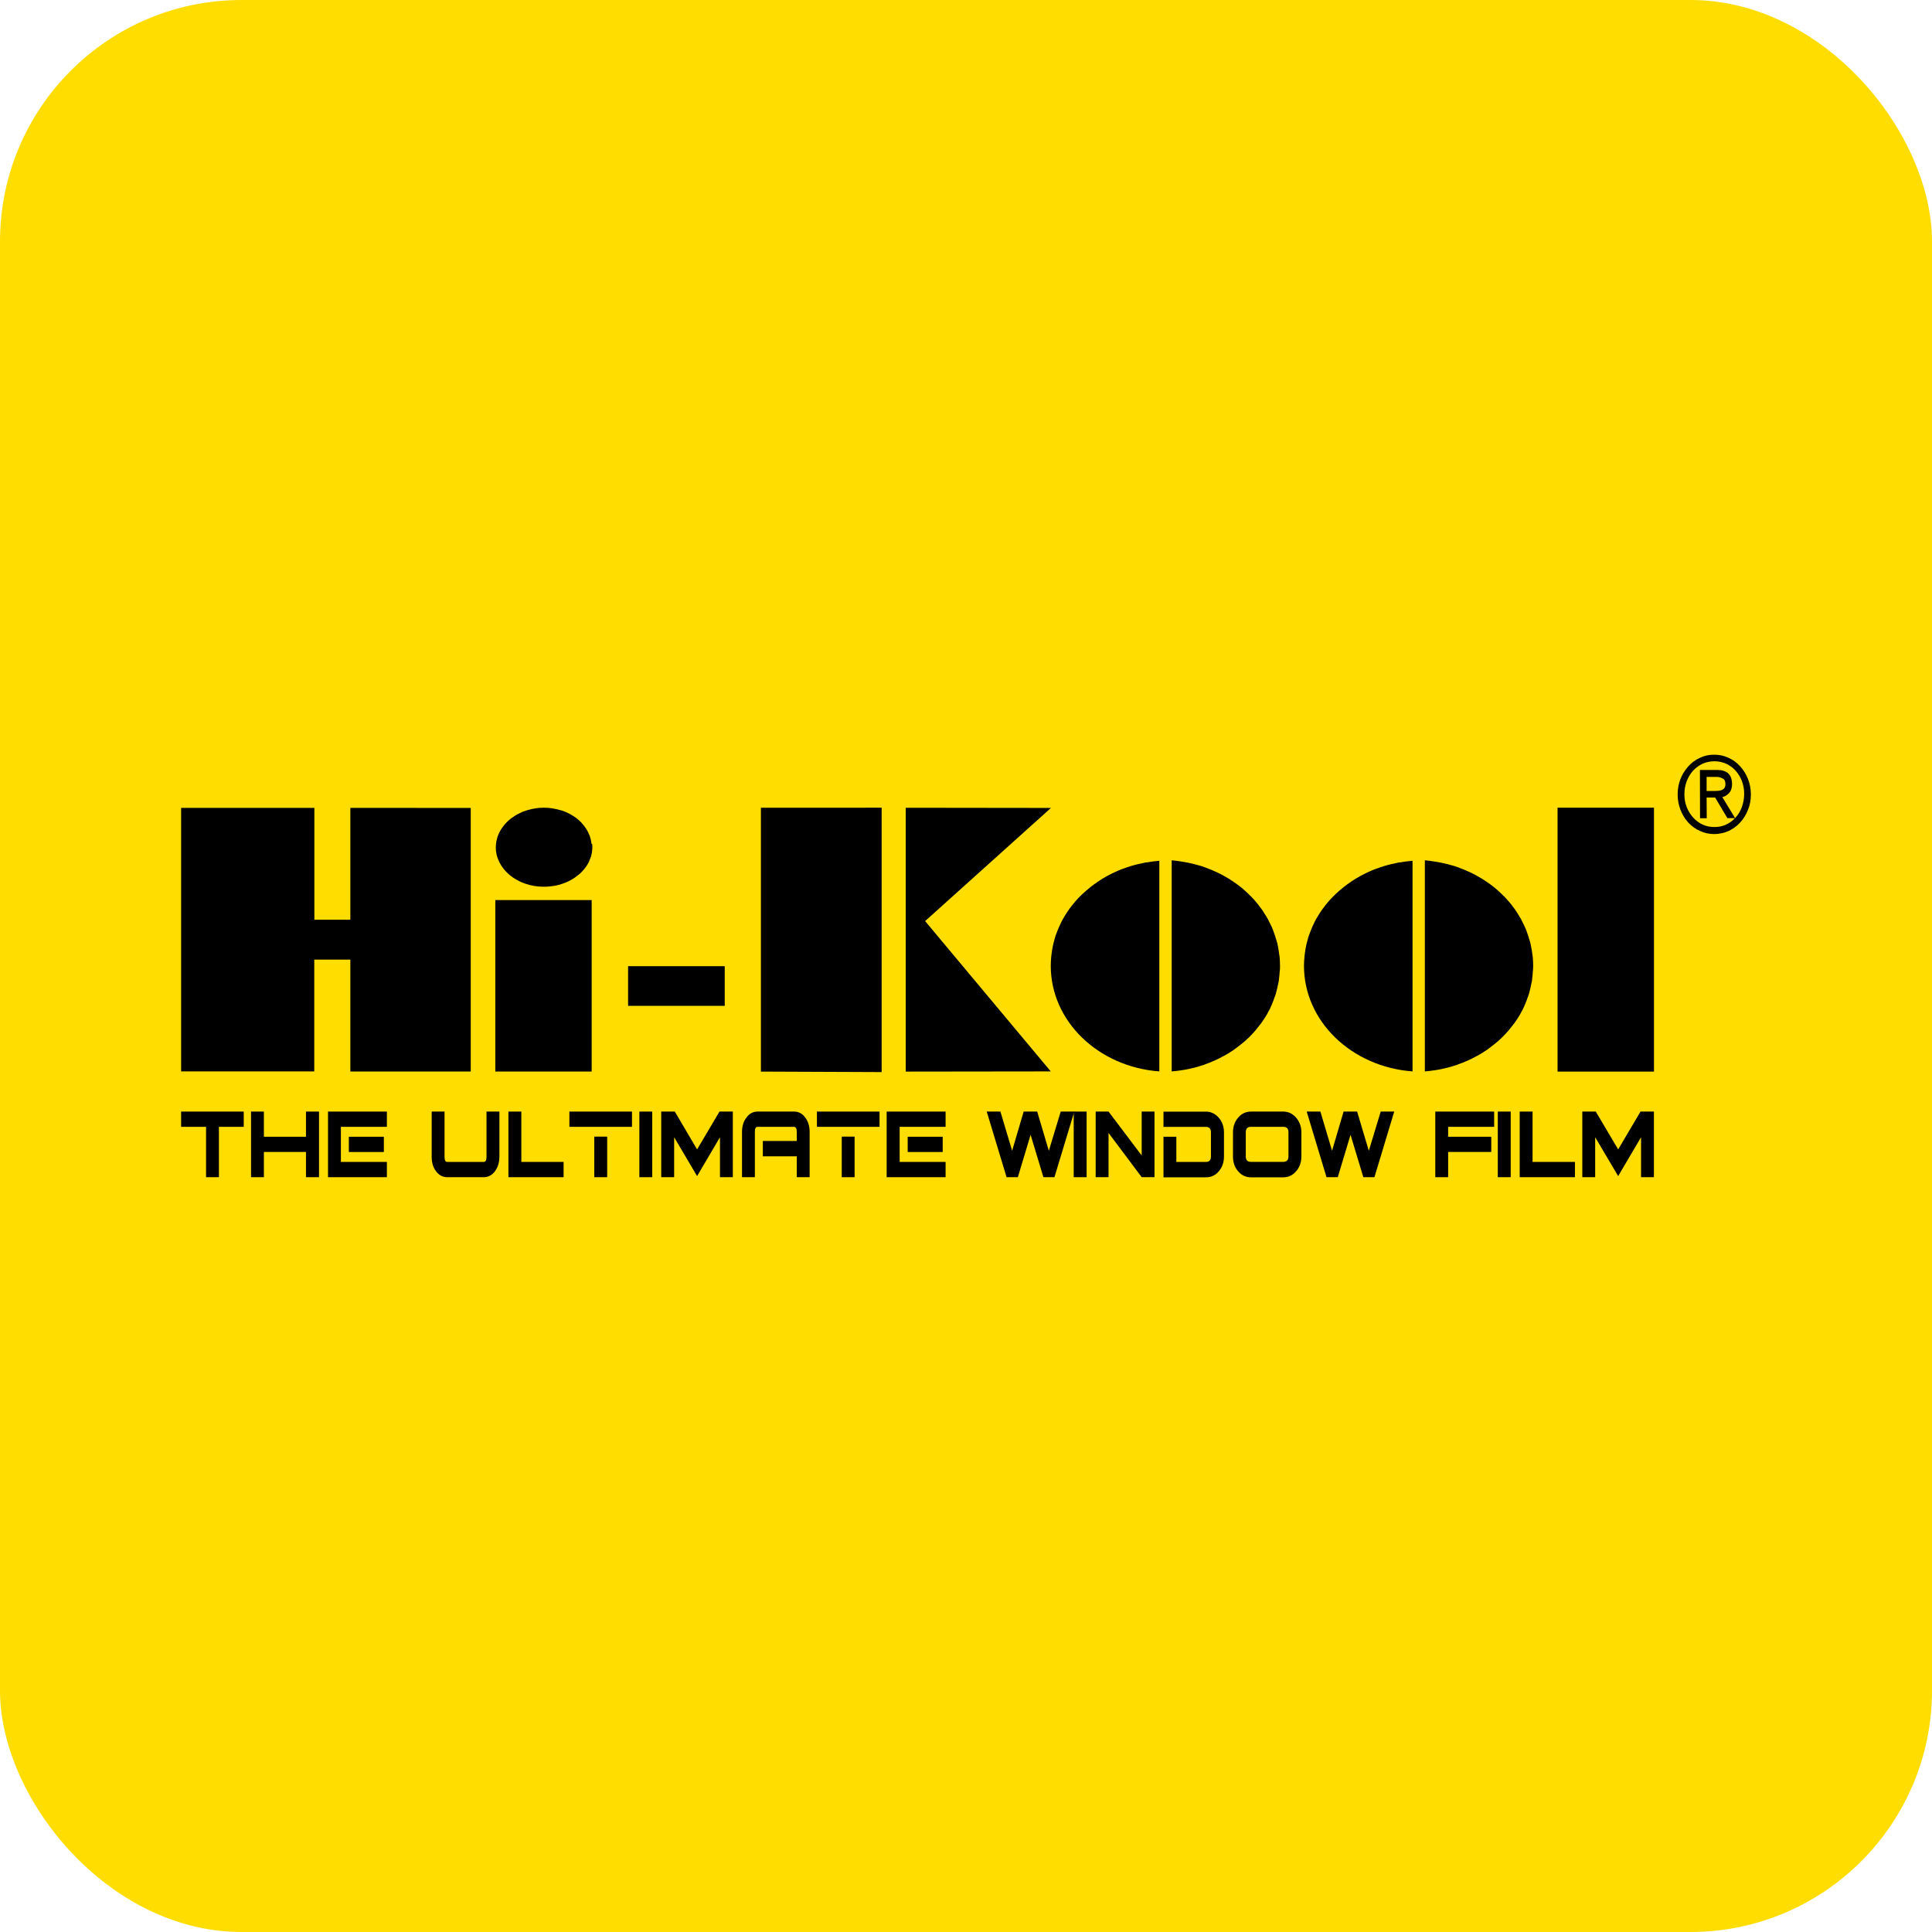 <svg width="32" height="32" viewBox="0 0 32 32" fill="none" xmlns="http://www.w3.org/2000/svg">
<rect width="32" height="32" rx="4" fill="#FFDD00"/>
<path d="M12.004 16.003H10.403V16.66H12.004V16.003Z" fill="black"/>
<path d="M9.8 14.908H8.204V17.748H9.8V14.908Z" fill="black"/>
<path d="M9.797 13.975C9.794 13.95 9.79 13.925 9.784 13.901C9.784 13.899 9.783 13.898 9.783 13.895C9.777 13.875 9.772 13.855 9.765 13.836C9.762 13.83 9.759 13.823 9.755 13.816C9.749 13.803 9.744 13.789 9.737 13.775C9.735 13.775 9.735 13.774 9.735 13.772C9.734 13.769 9.732 13.767 9.73 13.763C9.718 13.743 9.707 13.723 9.692 13.703C9.687 13.697 9.682 13.689 9.678 13.683C9.664 13.665 9.65 13.648 9.635 13.632C9.633 13.629 9.63 13.626 9.627 13.622C9.626 13.622 9.624 13.62 9.624 13.619C9.602 13.597 9.578 13.576 9.553 13.556C9.547 13.551 9.541 13.546 9.536 13.543C9.509 13.524 9.481 13.505 9.453 13.49C9.407 13.464 9.358 13.442 9.306 13.425C9.304 13.424 9.303 13.424 9.301 13.424C9.299 13.422 9.296 13.422 9.293 13.422C9.248 13.408 9.202 13.398 9.154 13.39C9.151 13.39 9.15 13.388 9.148 13.388C9.144 13.388 9.141 13.388 9.137 13.387C9.095 13.381 9.052 13.378 9.008 13.378H8.994C8.991 13.378 8.99 13.379 8.987 13.379C8.934 13.379 8.882 13.385 8.831 13.396C8.83 13.396 8.827 13.396 8.826 13.396C8.819 13.398 8.812 13.399 8.806 13.401C8.788 13.405 8.768 13.41 8.75 13.415C8.74 13.418 8.729 13.421 8.719 13.424C8.701 13.43 8.684 13.436 8.667 13.442C8.66 13.445 8.654 13.447 8.649 13.448C8.646 13.45 8.643 13.451 8.642 13.453C8.614 13.465 8.585 13.479 8.559 13.493C8.555 13.496 8.55 13.497 8.548 13.5C8.525 13.513 8.504 13.528 8.483 13.543C8.476 13.548 8.47 13.553 8.463 13.557C8.442 13.574 8.421 13.591 8.402 13.609C8.4 13.611 8.399 13.614 8.396 13.616C8.375 13.636 8.357 13.657 8.34 13.68C8.334 13.686 8.331 13.691 8.327 13.697C8.313 13.715 8.301 13.734 8.289 13.754C8.287 13.76 8.282 13.764 8.279 13.771C8.267 13.795 8.254 13.82 8.246 13.846C8.244 13.852 8.242 13.856 8.24 13.861C8.233 13.884 8.228 13.904 8.223 13.927C8.222 13.935 8.221 13.942 8.219 13.95C8.215 13.978 8.212 14.007 8.212 14.034C8.212 14.393 8.567 14.687 9.005 14.687H9.011C9.049 14.687 9.085 14.684 9.122 14.68C9.13 14.679 9.139 14.679 9.147 14.677C9.182 14.673 9.217 14.667 9.251 14.657C9.254 14.657 9.255 14.656 9.258 14.656C9.289 14.647 9.32 14.636 9.349 14.625C9.356 14.622 9.365 14.619 9.372 14.616C9.402 14.604 9.432 14.59 9.461 14.573C9.464 14.572 9.468 14.568 9.471 14.567C9.497 14.553 9.522 14.536 9.544 14.519C9.55 14.515 9.557 14.51 9.562 14.505C9.586 14.487 9.61 14.466 9.633 14.444C9.635 14.441 9.638 14.436 9.643 14.433C9.662 14.413 9.678 14.393 9.694 14.372C9.699 14.366 9.703 14.361 9.707 14.355C9.724 14.331 9.739 14.305 9.752 14.28C9.753 14.278 9.753 14.277 9.755 14.275C9.756 14.272 9.758 14.268 9.759 14.263C9.767 14.243 9.776 14.223 9.783 14.202C9.784 14.197 9.787 14.194 9.789 14.189C9.79 14.185 9.79 14.182 9.791 14.177C9.794 14.165 9.798 14.151 9.8 14.139C9.801 14.133 9.803 14.127 9.804 14.119C9.804 14.116 9.804 14.111 9.805 14.108C9.807 14.097 9.807 14.087 9.808 14.076C9.81 14.068 9.811 14.06 9.811 14.053C9.811 14.045 9.811 14.039 9.811 14.031C9.811 14.014 9.811 13.996 9.808 13.979C9.798 13.979 9.797 13.976 9.797 13.975Z" fill="black"/>
<path d="M17.407 13.382L15.002 13.379V17.749L17.404 17.746L15.323 15.256L17.407 13.382Z" fill="black"/>
<path d="M21.192 15.834C21.191 15.825 21.19 15.816 21.188 15.807C21.183 15.765 21.176 15.725 21.169 15.685C21.166 15.672 21.163 15.658 21.16 15.643C21.157 15.632 21.156 15.621 21.153 15.61C21.15 15.597 21.145 15.584 21.141 15.572C21.129 15.53 21.115 15.488 21.101 15.448C21.093 15.428 21.086 15.408 21.079 15.388C21.061 15.345 21.041 15.303 21.02 15.264C21.014 15.253 21.01 15.241 21.003 15.228C21 15.222 20.997 15.217 20.993 15.211C20.988 15.201 20.98 15.19 20.974 15.179C20.954 15.145 20.933 15.113 20.912 15.081C20.905 15.07 20.898 15.059 20.889 15.049C20.861 15.009 20.83 14.97 20.798 14.932C20.794 14.928 20.791 14.924 20.787 14.92C20.766 14.895 20.745 14.871 20.721 14.848C20.714 14.84 20.705 14.834 20.698 14.826C20.684 14.812 20.67 14.799 20.656 14.785C20.631 14.762 20.607 14.739 20.581 14.717C20.565 14.705 20.55 14.693 20.534 14.68C20.506 14.659 20.478 14.637 20.448 14.617C20.434 14.608 20.421 14.598 20.405 14.588C20.366 14.561 20.324 14.536 20.282 14.513C20.276 14.51 20.273 14.507 20.267 14.505C20.267 14.505 20.267 14.504 20.266 14.504C20.262 14.502 20.256 14.499 20.252 14.496C20.203 14.47 20.152 14.444 20.1 14.423C20.081 14.413 20.061 14.406 20.041 14.398C20.002 14.383 19.964 14.367 19.926 14.354C19.919 14.352 19.914 14.349 19.907 14.347C19.884 14.34 19.86 14.334 19.837 14.328C19.808 14.32 19.782 14.312 19.754 14.306C19.723 14.298 19.692 14.292 19.661 14.286C19.633 14.281 19.605 14.275 19.575 14.271C19.568 14.269 19.563 14.269 19.557 14.268C19.508 14.26 19.457 14.254 19.407 14.249V17.746C19.463 17.742 19.518 17.735 19.574 17.726C19.589 17.723 19.605 17.722 19.62 17.719C19.662 17.712 19.705 17.703 19.747 17.692C19.759 17.689 19.773 17.686 19.786 17.683C19.838 17.669 19.89 17.654 19.94 17.637C19.95 17.633 19.96 17.63 19.97 17.625C20.011 17.611 20.051 17.596 20.091 17.577C20.105 17.571 20.119 17.565 20.133 17.559C20.173 17.541 20.213 17.521 20.252 17.499C20.26 17.496 20.266 17.491 20.274 17.488C20.319 17.464 20.363 17.436 20.405 17.409C20.418 17.401 20.427 17.393 20.439 17.386C20.471 17.363 20.502 17.34 20.533 17.315C20.544 17.307 20.555 17.298 20.566 17.289C20.606 17.257 20.644 17.224 20.68 17.189C20.683 17.186 20.687 17.181 20.689 17.18C20.722 17.148 20.753 17.114 20.784 17.079C20.792 17.068 20.802 17.056 20.812 17.045C20.837 17.014 20.861 16.984 20.885 16.953C20.892 16.944 20.899 16.934 20.905 16.925C20.933 16.885 20.959 16.844 20.985 16.801C20.989 16.792 20.995 16.783 20.999 16.773C21.011 16.752 21.024 16.73 21.035 16.707C21.041 16.695 21.045 16.683 21.051 16.671C21.058 16.654 21.066 16.638 21.072 16.622C21.086 16.591 21.097 16.558 21.108 16.526C21.114 16.511 21.121 16.494 21.125 16.479C21.128 16.473 21.131 16.466 21.132 16.46C21.136 16.448 21.138 16.436 21.141 16.424C21.153 16.378 21.164 16.331 21.173 16.284C21.174 16.273 21.177 16.262 21.18 16.252C21.183 16.239 21.183 16.227 21.184 16.215C21.19 16.177 21.192 16.138 21.195 16.1C21.197 16.084 21.198 16.069 21.2 16.055C21.2 16.035 21.201 16.015 21.201 15.997C21.201 15.945 21.198 15.894 21.194 15.844C21.192 15.842 21.192 15.839 21.192 15.834Z" fill="black"/>
<path d="M18.97 14.286C18.952 14.289 18.934 14.295 18.917 14.298C18.876 14.306 18.836 14.315 18.796 14.326C18.771 14.334 18.747 14.34 18.722 14.347C18.684 14.36 18.646 14.372 18.61 14.386C18.598 14.39 18.586 14.393 18.573 14.398C18.556 14.404 18.539 14.412 18.523 14.419C18.506 14.426 18.49 14.433 18.474 14.441C18.434 14.459 18.396 14.478 18.358 14.498C18.35 14.504 18.34 14.507 18.33 14.513C18.284 14.539 18.24 14.565 18.197 14.594C18.184 14.602 18.173 14.611 18.162 14.619C18.131 14.64 18.1 14.662 18.071 14.685C18.056 14.696 18.043 14.707 18.03 14.719C18 14.742 17.974 14.766 17.947 14.791C17.936 14.802 17.925 14.811 17.913 14.822C17.877 14.857 17.842 14.894 17.809 14.931C17.807 14.935 17.802 14.938 17.8 14.943C17.77 14.978 17.742 15.013 17.715 15.05C17.706 15.062 17.697 15.076 17.689 15.088C17.668 15.118 17.649 15.148 17.631 15.178C17.623 15.191 17.614 15.205 17.606 15.22C17.586 15.254 17.57 15.29 17.554 15.325C17.548 15.336 17.544 15.345 17.54 15.355C17.52 15.402 17.502 15.448 17.485 15.494C17.481 15.506 17.478 15.518 17.474 15.529C17.464 15.566 17.454 15.601 17.445 15.639C17.442 15.656 17.438 15.673 17.435 15.688C17.428 15.724 17.422 15.759 17.418 15.794C17.415 15.81 17.414 15.825 17.412 15.842C17.407 15.893 17.404 15.945 17.404 15.997C17.404 16.918 18.194 17.671 19.202 17.746V14.257C19.132 14.263 19.062 14.272 18.994 14.284C18.983 14.284 18.977 14.284 18.97 14.286Z" fill="black"/>
<path d="M25.385 15.834C25.384 15.825 25.383 15.816 25.381 15.807C25.376 15.765 25.369 15.725 25.361 15.685C25.359 15.672 25.356 15.658 25.353 15.643C25.35 15.632 25.349 15.621 25.346 15.61C25.343 15.597 25.338 15.584 25.334 15.572C25.322 15.53 25.308 15.488 25.294 15.448C25.286 15.428 25.279 15.408 25.272 15.388C25.253 15.345 25.234 15.303 25.213 15.264C25.207 15.253 25.203 15.241 25.196 15.228C25.193 15.222 25.19 15.217 25.186 15.211C25.18 15.201 25.173 15.19 25.166 15.179C25.147 15.145 25.126 15.113 25.105 15.081C25.098 15.07 25.091 15.059 25.082 15.049C25.054 15.009 25.023 14.97 24.991 14.932C24.987 14.928 24.984 14.924 24.98 14.92C24.959 14.895 24.938 14.871 24.914 14.848C24.907 14.84 24.898 14.834 24.891 14.826C24.877 14.812 24.863 14.799 24.849 14.785C24.824 14.762 24.8 14.739 24.773 14.717C24.758 14.705 24.742 14.693 24.727 14.68C24.699 14.659 24.671 14.637 24.641 14.617C24.627 14.608 24.613 14.598 24.598 14.588C24.559 14.561 24.517 14.536 24.474 14.513C24.469 14.51 24.466 14.507 24.46 14.505C24.46 14.505 24.46 14.504 24.459 14.504C24.455 14.502 24.449 14.499 24.445 14.496C24.396 14.47 24.345 14.444 24.293 14.423C24.274 14.413 24.254 14.406 24.234 14.398C24.195 14.383 24.157 14.367 24.119 14.354C24.112 14.352 24.107 14.349 24.1 14.347C24.077 14.34 24.053 14.334 24.029 14.328C24.001 14.32 23.975 14.312 23.947 14.306C23.916 14.298 23.885 14.292 23.854 14.286C23.826 14.281 23.798 14.275 23.768 14.271C23.761 14.269 23.756 14.269 23.75 14.268C23.701 14.26 23.65 14.254 23.6 14.249V17.746C23.656 17.742 23.711 17.735 23.767 17.726C23.782 17.723 23.798 17.722 23.813 17.719C23.855 17.712 23.898 17.703 23.94 17.692C23.952 17.689 23.966 17.686 23.979 17.683C24.031 17.669 24.083 17.654 24.133 17.637C24.143 17.633 24.153 17.63 24.163 17.625C24.203 17.611 24.244 17.596 24.284 17.577C24.297 17.571 24.312 17.565 24.326 17.559C24.366 17.541 24.406 17.521 24.445 17.499C24.453 17.496 24.459 17.491 24.467 17.488C24.512 17.464 24.556 17.436 24.598 17.409C24.61 17.401 24.62 17.393 24.632 17.386C24.664 17.363 24.695 17.34 24.726 17.315C24.737 17.307 24.748 17.298 24.759 17.289C24.799 17.257 24.837 17.224 24.873 17.189C24.876 17.186 24.88 17.181 24.881 17.18C24.915 17.148 24.946 17.114 24.977 17.079C24.985 17.068 24.995 17.056 25.005 17.045C25.03 17.014 25.054 16.984 25.078 16.953C25.085 16.944 25.092 16.934 25.098 16.925C25.126 16.885 25.152 16.844 25.178 16.801C25.182 16.792 25.188 16.783 25.192 16.773C25.204 16.752 25.217 16.73 25.228 16.707C25.234 16.695 25.238 16.683 25.244 16.671C25.251 16.654 25.259 16.638 25.265 16.622C25.279 16.591 25.29 16.558 25.301 16.526C25.307 16.511 25.314 16.494 25.318 16.479C25.321 16.473 25.324 16.466 25.325 16.46C25.329 16.448 25.331 16.436 25.334 16.424C25.346 16.378 25.357 16.331 25.366 16.284C25.367 16.273 25.371 16.262 25.373 16.252C25.376 16.239 25.376 16.227 25.377 16.215C25.383 16.177 25.385 16.138 25.388 16.1C25.39 16.084 25.391 16.069 25.392 16.055C25.392 16.035 25.394 16.015 25.394 15.997C25.394 15.945 25.391 15.894 25.387 15.844C25.385 15.842 25.385 15.839 25.385 15.834Z" fill="black"/>
<path d="M23.165 14.286C23.146 14.289 23.128 14.295 23.111 14.298C23.071 14.306 23.03 14.315 22.991 14.326C22.965 14.334 22.942 14.34 22.916 14.347C22.878 14.36 22.84 14.372 22.804 14.386C22.793 14.39 22.78 14.393 22.767 14.398C22.751 14.404 22.734 14.412 22.717 14.419C22.7 14.426 22.685 14.433 22.668 14.441C22.628 14.459 22.591 14.478 22.553 14.498C22.544 14.504 22.534 14.507 22.525 14.513C22.478 14.539 22.435 14.565 22.391 14.594C22.379 14.602 22.367 14.611 22.356 14.619C22.325 14.64 22.294 14.662 22.265 14.685C22.251 14.696 22.237 14.707 22.224 14.719C22.195 14.742 22.168 14.766 22.141 14.791C22.13 14.802 22.119 14.811 22.108 14.822C22.071 14.857 22.036 14.894 22.004 14.931C22.001 14.935 21.997 14.938 21.994 14.943C21.965 14.978 21.936 15.013 21.91 15.05C21.9 15.062 21.892 15.076 21.883 15.088C21.862 15.118 21.844 15.148 21.826 15.178C21.817 15.191 21.809 15.205 21.8 15.22C21.781 15.254 21.764 15.29 21.748 15.325C21.743 15.336 21.738 15.345 21.734 15.355C21.715 15.402 21.696 15.448 21.68 15.494C21.675 15.506 21.672 15.518 21.668 15.529C21.659 15.566 21.649 15.601 21.639 15.639C21.636 15.656 21.632 15.673 21.629 15.688C21.622 15.724 21.616 15.759 21.612 15.794C21.609 15.81 21.608 15.825 21.607 15.842C21.601 15.893 21.598 15.945 21.598 15.997C21.598 16.918 22.388 17.671 23.396 17.746V14.257C23.326 14.263 23.256 14.272 23.189 14.284C23.176 14.284 23.17 14.284 23.165 14.286Z" fill="black"/>
<path d="M5.803 15.234H5.207V13.381H3V17.746H5.205V15.894H5.803V17.748H7.797V13.382L5.803 13.381V15.234Z" fill="black"/>
<path d="M28.951 12.899C28.92 12.821 28.877 12.752 28.82 12.69C28.764 12.629 28.7 12.581 28.628 12.551C28.555 12.517 28.478 12.5 28.392 12.5C28.304 12.5 28.227 12.517 28.155 12.552C28.082 12.586 28.016 12.633 27.964 12.693C27.908 12.755 27.864 12.825 27.834 12.902C27.803 12.979 27.787 13.066 27.787 13.158C27.787 13.25 27.804 13.336 27.835 13.415C27.866 13.494 27.908 13.565 27.964 13.625C28.02 13.685 28.085 13.732 28.158 13.764C28.232 13.798 28.312 13.815 28.395 13.815C28.479 13.813 28.558 13.797 28.631 13.764C28.705 13.729 28.77 13.681 28.823 13.623C28.881 13.559 28.923 13.49 28.952 13.413C28.985 13.335 29 13.25 29 13.157C28.999 13.065 28.983 12.977 28.951 12.899ZM28.851 13.367C28.826 13.434 28.791 13.493 28.747 13.54C28.702 13.591 28.652 13.629 28.591 13.657C28.533 13.685 28.468 13.698 28.396 13.698C28.323 13.698 28.259 13.685 28.2 13.657C28.142 13.631 28.09 13.592 28.043 13.54C27.998 13.491 27.963 13.433 27.937 13.367C27.912 13.304 27.899 13.235 27.899 13.157C27.899 13.077 27.912 13.006 27.937 12.94C27.963 12.873 27.998 12.815 28.041 12.767C28.085 12.719 28.137 12.68 28.198 12.65C28.262 12.623 28.326 12.609 28.396 12.609C28.465 12.609 28.53 12.623 28.591 12.65C28.652 12.678 28.702 12.715 28.747 12.765C28.791 12.813 28.826 12.871 28.851 12.936C28.877 13.005 28.889 13.077 28.889 13.151C28.888 13.227 28.875 13.301 28.851 13.367Z" fill="black"/>
<path d="M28.528 13.204C28.568 13.192 28.6 13.174 28.628 13.146C28.667 13.112 28.688 13.057 28.688 12.988C28.688 12.913 28.669 12.853 28.628 12.813C28.587 12.773 28.524 12.753 28.44 12.753H28.156L28.158 13.553H28.269L28.267 13.21H28.408L28.611 13.551H28.739L28.528 13.204ZM28.462 13.098C28.44 13.101 28.415 13.101 28.387 13.101H28.267V12.868H28.43C28.468 12.868 28.502 12.877 28.535 12.896C28.554 12.905 28.578 12.924 28.578 12.989C28.578 13.014 28.573 13.034 28.565 13.048C28.556 13.06 28.544 13.072 28.526 13.082C28.507 13.091 28.489 13.095 28.462 13.098Z" fill="black"/>
<path d="M14.603 17.757L12.603 17.749V13.379L14.603 13.378V17.757Z" fill="black"/>
<path d="M27.395 13.378H25.798V17.749H27.395V13.378Z" fill="black"/>
<path d="M4.037 18.664H3.626V19.498H3.413V18.664H3V18.411H4.037V18.664Z" fill="black"/>
<path d="M5.284 19.498H5.068V19.08H4.371V19.498H4.158V18.411H4.371V18.828H5.068V18.411H5.284V19.498Z" fill="black"/>
<path d="M5.646 19.245H6.408V19.498H5.433V18.411H6.408V18.664H5.646V19.245ZM5.778 18.828H6.358V19.081H5.778V18.828Z" fill="black"/>
<path d="M8.271 19.162C8.271 19.255 8.247 19.333 8.2 19.397C8.15 19.465 8.087 19.498 8.013 19.498H7.409C7.333 19.498 7.27 19.465 7.221 19.399C7.173 19.334 7.15 19.256 7.15 19.162V18.411H7.363V19.162C7.363 19.218 7.378 19.245 7.409 19.245H8.013C8.042 19.245 8.058 19.218 8.058 19.162V18.411H8.272V19.162H8.271Z" fill="black"/>
<path d="M9.335 19.498H8.421V18.411H8.635V19.245H9.335V19.498Z" fill="black"/>
<path d="M9.431 18.411H10.468V18.664H9.431V18.411ZM10.057 19.498H9.843V18.826H10.057V19.498Z" fill="black"/>
<path d="M10.803 18.411H10.59V19.498H10.803V18.411Z" fill="black"/>
<path d="M12.138 19.498H11.925V18.836L11.546 19.48L11.166 18.836V19.498H10.952V18.411H11.177L11.546 19.038L11.917 18.411H12.138V19.498Z" fill="black"/>
<path d="M13.409 19.498H13.197V19.152H12.635V18.898H13.197V18.747C13.197 18.691 13.181 18.664 13.15 18.664H12.547C12.517 18.664 12.503 18.691 12.503 18.747V19.498H12.29V18.747C12.29 18.654 12.314 18.576 12.362 18.512C12.411 18.444 12.473 18.411 12.548 18.411H13.152C13.228 18.411 13.29 18.444 13.339 18.512C13.386 18.576 13.41 18.654 13.41 18.747V19.498H13.409Z" fill="black"/>
<path d="M13.531 18.411H14.568V18.664H13.531V18.411ZM14.155 19.498H13.942V18.826H14.155V19.498Z" fill="black"/>
<path d="M14.901 19.245H15.662V19.498H14.686V18.411H15.662V18.664H14.901V19.245ZM15.034 18.828H15.614V19.081H15.034V18.828Z" fill="black"/>
<path d="M17.794 18.411L17.465 19.498H17.282L17.07 18.796L16.859 19.498H16.672L16.343 18.411H16.57L16.764 19.06L16.955 18.411H17.179L17.372 19.06L17.569 18.411H17.794Z" fill="black"/>
<path d="M17.998 18.411H17.784V19.498H17.998V18.411Z" fill="black"/>
<path d="M19.122 19.498H18.91L18.361 18.765V19.498H18.148V18.411H18.361L18.91 19.138V18.411H19.122V19.498Z" fill="black"/>
<path d="M20.273 19.155C20.273 19.253 20.244 19.334 20.186 19.402C20.13 19.468 20.06 19.5 19.975 19.5H19.271V18.828H19.484V19.245H19.975C20.03 19.245 20.057 19.215 20.057 19.155V18.756C20.057 18.696 20.03 18.665 19.975 18.665H19.271V18.412H19.975C20.057 18.412 20.127 18.446 20.186 18.512C20.244 18.579 20.273 18.66 20.273 18.756V19.155Z" fill="black"/>
<path d="M21.555 19.155C21.555 19.253 21.525 19.336 21.466 19.402C21.409 19.468 21.338 19.5 21.256 19.5H20.719C20.637 19.5 20.566 19.468 20.509 19.402C20.45 19.336 20.422 19.253 20.422 19.155V18.756C20.422 18.659 20.451 18.576 20.509 18.51C20.566 18.444 20.637 18.411 20.719 18.411H21.256C21.337 18.411 21.407 18.444 21.466 18.51C21.525 18.578 21.555 18.659 21.555 18.756V19.155ZM21.341 18.754C21.341 18.694 21.313 18.664 21.256 18.664H20.719C20.663 18.664 20.634 18.694 20.634 18.754V19.153C20.634 19.215 20.662 19.244 20.719 19.244H21.256C21.312 19.244 21.341 19.213 21.341 19.153V18.754Z" fill="black"/>
<path d="M23.093 18.411L22.765 19.498H22.581L22.369 18.796L22.158 19.498H21.971L21.643 18.411H21.87L22.063 19.06L22.254 18.411H22.478L22.672 19.06L22.869 18.411H23.093Z" fill="black"/>
<path d="M24.748 18.664H23.986V18.828H24.7V19.08H23.986V19.498H23.773V18.411H24.748V18.664Z" fill="black"/>
<path d="M25.022 18.411H24.808V19.498H25.022V18.411Z" fill="black"/>
<path d="M26.086 19.498H25.171V18.411H25.384V19.245H26.086V19.498Z" fill="black"/>
<path d="M27.394 19.498H27.181V18.836L26.802 19.48L26.421 18.836V19.498H26.208V18.411H26.431L26.802 19.038L27.172 18.411H27.394V19.498Z" fill="black"/>
</svg>
